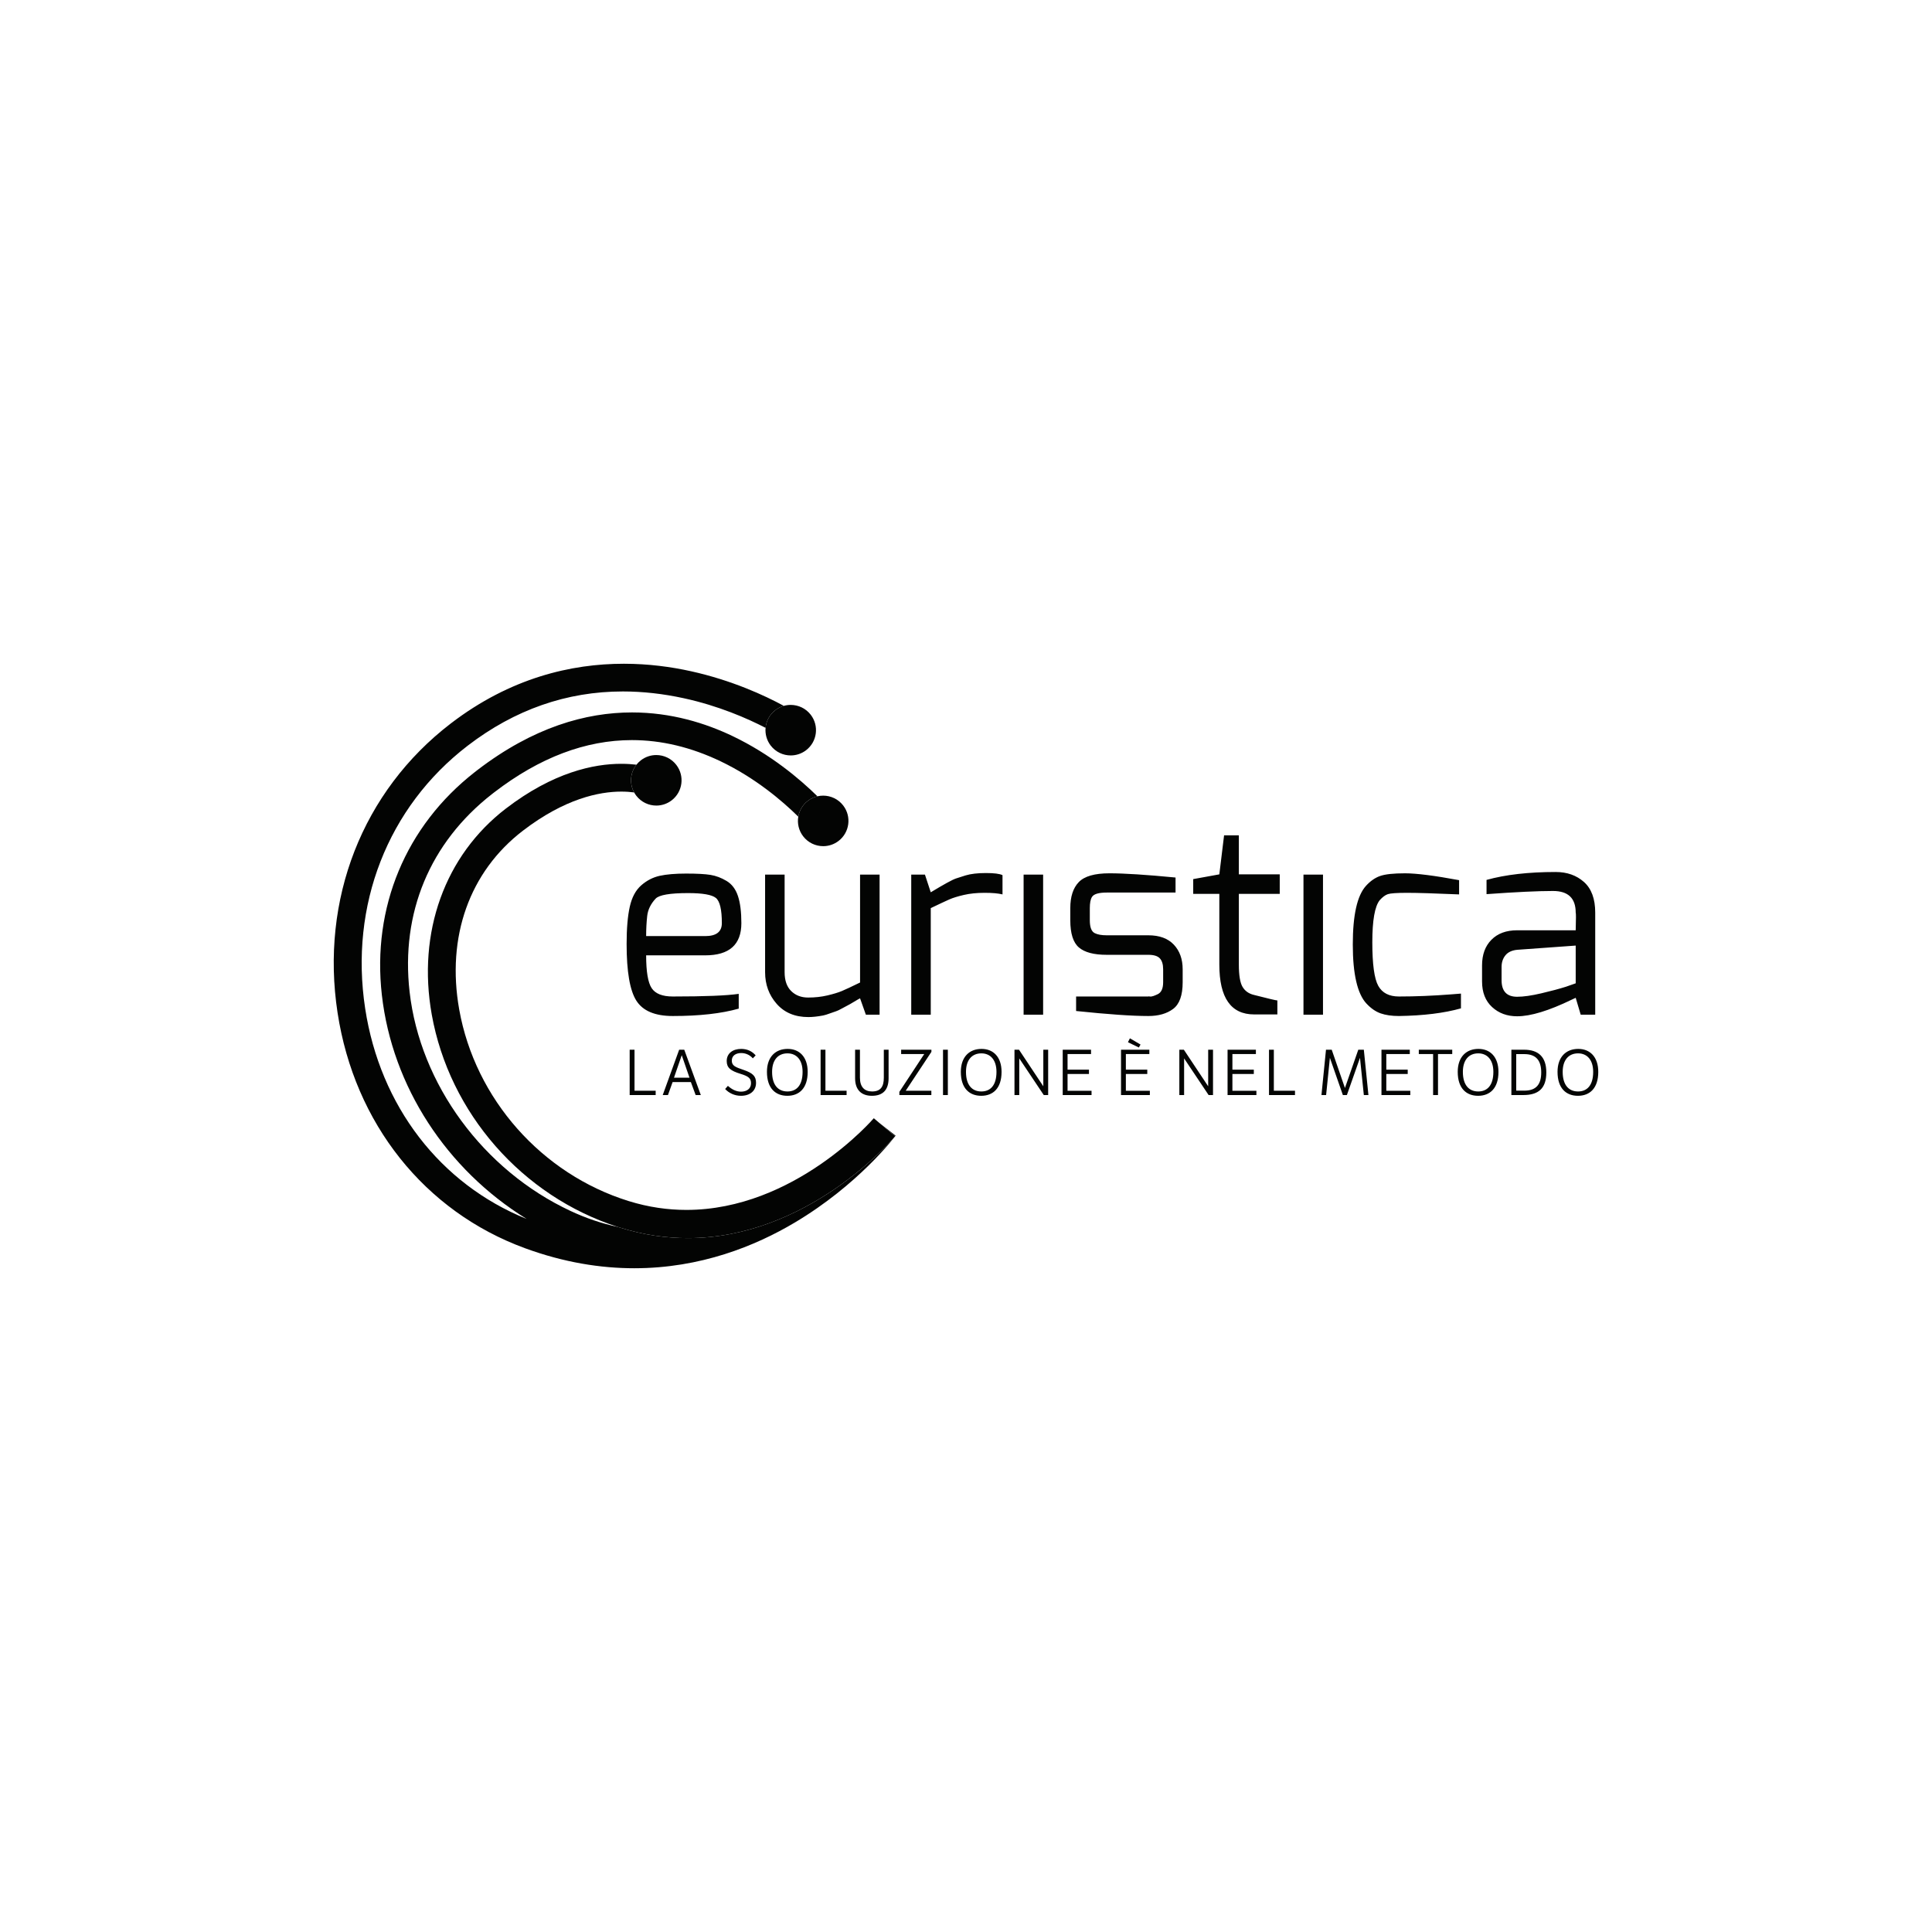 <svg xmlns="http://www.w3.org/2000/svg" xmlns:xlink="http://www.w3.org/1999/xlink" id="a" data-name="Livello 1" viewBox="0 0 300 300"><defs><style>      .d {        fill: none;      }      .e {        clip-path: url(#b);      }      .f {        fill: #030403;      }      .g {        clip-path: url(#c);      }    </style><clipPath id="b"><rect class="d" width="300" height="300"></rect></clipPath><clipPath id="c"><rect class="d" width="300" height="300"></rect></clipPath></defs><g class="e"><g class="g"><path class="f" d="M96.865,103.067c-8.1,0-17.594,2.159-26.881,9.285-13.694,10.506-20.261,27.293-17.567,44.906,2.627,17.186,13.509,30.855,29.109,36.566,6.055,2.217,11.739,3.109,16.963,3.109,10.303,0,18.824-3.468,24.908-7.085,9.857-5.857,15.44-13.196,15.672-13.505l-2.507-1.961,2.43,2.058c-.635.754-13.621,15.813-32.199,15.813-3.319,0-6.82-.481-10.458-1.611-.135-.041-.27-.084-.404-.128-2.476-.522-4.928-1.349-7.353-2.483-13.545-6.332-23.349-19.686-24.977-34.021-1.392-12.264,3.148-23.164,12.783-30.696.127-.1.255-.198.383-.297,7.028-5.393,14.173-8.094,21.358-8.094,4.581,0,9.179,1.098,13.776,3.297,5.381,2.573,9.551,6.124,12.056,8.592.16-.942.662-1.828,1.479-2.455.458-.351.968-.586,1.496-.708-2.767-2.717-7.285-6.53-13.161-9.341-4.241-2.029-9.562-3.682-15.632-3.682-7.144,0-15.327,2.29-24.017,8.956-.137.105-.271.21-.408.317-10.71,8.371-15.966,20.982-14.42,34.601,1.615,14.216,10.058,27.107,22.475,34.772-13.424-5.42-22.752-17.536-25.066-32.669-2.451-16.026,3.5-31.283,15.921-40.812,7.304-5.604,15.378-8.421,24.094-8.421,3.082,0,6.243.352,9.479,1.057,5.402,1.177,9.858,3.135,12.682,4.594.097-1.051.615-2.059,1.518-2.752.406-.311.853-.531,1.316-.663-2.98-1.614-8.064-3.971-14.43-5.379-3.044-.673-6.575-1.16-10.418-1.16"></path><path class="f" d="M96.477,118.603c-4.28,0-10.579,1.314-17.925,6.95-9.485,7.277-13.788,19.231-11.511,31.978,2.733,15.307,14.051,28.208,28.889,32.983.135.044.27.086.405.128,3.638,1.13,7.138,1.611,10.458,1.611,18.578,0,31.563-15.06,32.199-15.814l-2.43-2.057-.879-.745c-.141.168-12.322,14.237-29.096,14.237-2.868,0-5.868-.412-8.967-1.373-13.507-4.194-23.834-15.864-26.311-29.732-2.016-11.287,1.586-21.411,9.882-27.776,6.494-4.982,11.846-6.074,15.288-6.074.758,0,1.424.053,1.989.129-.76-1.383-.605-3.085.357-4.308-.694-.083-1.479-.137-2.348-.137"></path><path class="f" d="M101.907,117.243c-.833,0-1.673.264-2.385.811-.266.204-.499.435-.697.687-.962,1.223-1.116,2.924-.357,4.308.096.173.205.342.329.504.773,1.007,1.938,1.536,3.116,1.536.833,0,1.672-.265,2.384-.811,1.718-1.319,2.043-3.782.724-5.5-.772-1.007-1.937-1.535-3.114-1.535"></path><path class="f" d="M127.82,123.546c-.297,0-.595.034-.888.102-.528.123-1.038.357-1.496.709-.817.627-1.319,1.513-1.479,2.454-.177,1.038.063,2.145.754,3.046.773,1.006,1.937,1.535,3.114,1.535.834,0,1.674-.265,2.386-.811,1.719-1.319,2.043-3.781.725-5.499-.773-1.007-1.938-1.536-3.116-1.536"></path><path class="f" d="M122.782,109.458c-.359,0-.719.049-1.069.148-.463.132-.91.352-1.316.663-.903.693-1.421,1.701-1.519,2.751-.087.949.169,1.932.795,2.749.772,1.006,1.936,1.534,3.114,1.534.833,0,1.673-.264,2.385-.811,1.719-1.318,2.043-3.78.725-5.498-.773-1.008-1.938-1.536-3.115-1.536"></path><path class="f" d="M241.853,166.44c0,2.563,1.338,3.715,3.167,3.715,1.81,0,3.158-1.133,3.158-3.715,0-2.347-1.309-3.568-3.109-3.568-1.868,0-3.216,1.221-3.216,3.568M242.653,166.44c0-1.848.93-2.875,2.387-2.875,1.399,0,2.347,1.007,2.347,2.875,0,2.074-.929,3.042-2.347,3.042-1.438,0-2.387-.988-2.387-3.042M234.686,162.999v7.039h1.857c2.337,0,3.568-1.016,3.568-3.51,0-2.415-1.221-3.529-3.461-3.529h-1.964ZM236.699,163.682c1.849,0,2.621,1.017,2.621,2.846,0,1.849-.772,2.827-2.621,2.827h-1.262v-5.673h1.262ZM226.355,166.44c0,2.563,1.338,3.715,3.167,3.715,1.81,0,3.158-1.133,3.158-3.715,0-2.347-1.309-3.568-3.109-3.568-1.868,0-3.216,1.221-3.216,3.568M227.155,166.44c0-1.848.93-2.875,2.387-2.875,1.399,0,2.347,1.007,2.347,2.875,0,2.074-.929,3.042-2.347,3.042-1.438,0-2.387-.988-2.387-3.042M222.532,170.038h.761v-6.366h2.21v-.673h-5.191v.673h2.22v6.366ZM214.514,170.038h4.477v-.664h-3.726v-2.602h3.325v-.673h-3.325v-2.427h3.648v-.673h-4.399v7.039ZM212.488,170.038l-.713-7.039h-.861l-2.072,5.944-2.053-5.944h-.89l-.704,7.039h.724l.586-5.779,2.014,5.779h.626l2.033-5.779.597,5.779h.713ZM197.05,162.999v7.039h4.037v-.673h-3.285v-6.366h-.752ZM190.616,170.038h4.478v-.664h-3.726v-2.602h3.325v-.673h-3.325v-2.427h3.647v-.673h-4.399v7.039ZM183.127,170.038h.741v-5.69l3.805,5.69h.684v-7.039h-.752v5.68l-3.776-5.68h-.702v7.039ZM175.451,161.229l-.303.606,1.69.821.264-.46-1.651-.967ZM174.072,170.038h4.477v-.664h-3.725v-2.602h3.325v-.673h-3.325v-2.427h3.647v-.673h-4.399v7.039ZM165.018,170.038h4.477v-.664h-3.725v-2.602h3.324v-.673h-3.324v-2.427h3.647v-.673h-4.399v7.039ZM157.528,170.038h.742v-5.69l3.805,5.69h.683v-7.039h-.752v5.68l-3.775-5.68h-.703v7.039ZM149.197,166.44c0,2.563,1.339,3.715,3.168,3.715,1.809,0,3.157-1.133,3.157-3.715,0-2.347-1.309-3.568-3.108-3.568-1.868,0-3.217,1.221-3.217,3.568M149.998,166.44c0-1.848.929-2.875,2.386-2.875,1.399,0,2.348,1.007,2.348,2.875,0,2.074-.929,3.042-2.348,3.042-1.437,0-2.386-.988-2.386-3.042M146.43,170.038h.752v-7.039h-.752v7.039ZM139.654,170.038h4.966v-.673h-3.979l3.989-6.034v-.332h-4.702v.673h3.587l-3.861,5.868v.498ZM132.78,162.999v4.429c0,1.878,1.045,2.727,2.61,2.727,1.712,0,2.591-.918,2.591-2.727v-4.429h-.742v4.341c0,1.389-.489,2.142-1.82,2.142-1.173,0-1.887-.685-1.887-2.142v-4.341h-.752ZM127.422,162.999v7.039h4.037v-.673h-3.286v-6.366h-.751ZM119.091,166.44c0,2.563,1.338,3.715,3.167,3.715,1.81,0,3.158-1.133,3.158-3.715,0-2.347-1.309-3.568-3.109-3.568-1.868,0-3.216,1.221-3.216,3.568M119.891,166.44c0-1.848.93-2.875,2.387-2.875,1.399,0,2.347,1.007,2.347,2.875,0,2.074-.929,3.042-2.347,3.042-1.438,0-2.387-.988-2.387-3.042M112.598,169.1c.586.626,1.456,1.055,2.454,1.055,1.409,0,2.346-.771,2.346-2.013,0-1.046-.517-1.526-1.955-2.015-1.203-.41-1.809-.616-1.809-1.428,0-.792.635-1.183,1.467-1.183.616,0,1.291.245,1.799.822l.44-.46c-.586-.674-1.349-1.006-2.249-1.006-1.281,0-2.248.673-2.248,1.886,0,1.047.605,1.516,2.14,1.985,1.292.392,1.634.724,1.634,1.467,0,.842-.665,1.301-1.546,1.301-.743,0-1.408-.332-2.043-.9l-.43.489ZM104.658,167.34l1.203-3.492,1.202,3.492h-2.405ZM105.46,162.999l-2.552,7.039h.812l.723-2.014h2.835l.743,2.014h.802l-2.571-7.039h-.792ZM97.775,162.999v7.039h4.037v-.673h-3.285v-6.366h-.752Z"></path><path class="f" d="M233.164,150.147c0-.71.198-1.311.594-1.802.395-.492,1.003-.778,1.822-.86l9.094-.656v5.858l-1.516.532c-1.038.328-2.314.67-3.83,1.024-1.515.355-2.765.533-3.748.533-1.611,0-2.416-.861-2.416-2.581v-2.048ZM230.829,138.842c4.533-.327,7.973-.491,10.322-.491s3.523,1.12,3.523,3.358c.026.028.04.267.04.717s-.014,1.127-.04,2.028h-9.094c-1.693,0-3.024.491-3.993,1.474-.97.983-1.454,2.308-1.454,3.973v2.499c0,1.693.518,3.018,1.556,3.973,1.038.956,2.335,1.434,3.891,1.434,2.103,0,4.929-.861,8.479-2.581l.615-.287.778,2.622h2.253v-15.852c0-2.13-.581-3.713-1.741-4.751-1.161-1.037-2.629-1.556-4.403-1.556-4.206,0-7.783.409-10.732,1.228v2.212ZM212.172,155.82c.696.751,1.433,1.263,2.212,1.536.778.273,1.726.41,2.846.41,3.796-.055,7.005-.451,9.626-1.188v-2.294l-1.557.123c-2.812.219-5.502.328-8.069.328-1.529,0-2.601-.553-3.215-1.659s-.922-3.359-.922-6.759.383-5.577,1.147-6.533c.437-.491.86-.805,1.27-.942.41-.136,1.406-.205,2.99-.205s4.273.082,8.069.246v-2.212c-3.823-.709-6.622-1.065-8.397-1.065s-3.058.137-3.85.41c-.792.273-1.529.785-2.212,1.536-.682.751-1.194,1.884-1.536,3.4-.341,1.515-.512,3.42-.512,5.714s.178,4.205.533,5.734c.354,1.53.881,2.669,1.577,3.42M205.434,135.811h-3.031v21.75h3.031v-21.75ZM189.337,138.801v10.978c0,5.16,1.803,7.741,5.407,7.741h3.605v-2.171c-.192,0-1.407-.287-3.646-.86-.792-.191-1.379-.607-1.761-1.249-.383-.642-.574-1.796-.574-3.461v-10.978h6.349v-3.031h-6.349v-6.062h-2.293l-.738,6.062-4.055.737v2.294h4.055ZM167.526,147.116c.887.765,2.328,1.147,4.321,1.147h6.472c.846,0,1.44.184,1.782.553.341.369.512.936.512,1.7v2.007c0,.956-.274,1.57-.819,1.843-.219.109-.445.205-.676.287-.233.082-.424.109-.574.082-.15-.027-.225-.027-.225,0h-11.223v2.252c4.942.519,8.683.779,11.223.779,1.583,0,2.867-.369,3.85-1.106.983-.738,1.475-2.116,1.475-4.137v-2.007c0-1.584-.458-2.86-1.372-3.83-.916-.969-2.233-1.454-3.953-1.454h-6.472c-.792,0-1.406-.109-1.843-.328-.519-.245-.778-.914-.778-2.007v-1.884c0-.792.109-1.365.328-1.72.272-.464,1.037-.697,2.293-.697h10.691v-2.334c-4.533-.437-7.953-.656-10.261-.656s-3.898.458-4.771,1.373c-.875.915-1.311,2.259-1.311,4.034v1.884c0,2.048.443,3.455,1.331,4.219M161.976,135.811h-3.031v21.75h3.031v-21.75ZM144.528,157.561v-16.548c1.365-.655,2.327-1.106,2.887-1.352.56-.245,1.311-.477,2.253-.696.942-.218,2.014-.328,3.215-.328s2.13.082,2.786.246v-2.99c-.437-.218-1.298-.328-2.581-.328s-2.334.123-3.154.369c-.437.137-.928.294-1.474.471-.547.178-1.858.895-3.932,2.15l-.902-2.744h-2.129v21.75h3.031ZM120.607,155.882c1.202,1.365,2.84,2.048,4.916,2.048.655,0,1.419-.082,2.293-.246.273-.055.628-.164,1.065-.328s.751-.273.942-.328c.191-.054.519-.211.983-.471.464-.259.758-.416.881-.471.123-.054.444-.238.963-.553.518-.313.819-.484.901-.512l.901,2.54h2.13v-21.75h-3.031v16.753c-1.339.655-2.288,1.099-2.847,1.331-.56.232-1.304.458-2.232.676-.929.219-1.925.327-2.99.327s-1.94-.334-2.622-1.003c-.683-.669-1.024-1.645-1.024-2.929v-15.155h-3.031v15.155c0,1.912.6,3.55,1.802,4.916M100.496,142.242c.109-.983.546-1.884,1.311-2.703.546-.574,2.225-.861,5.038-.861,2.266,0,3.707.253,4.321.758.615.506.922,1.809.922,3.912,0,1.338-.86,2.007-2.58,2.007h-9.175c0-1.092.054-2.13.163-3.113M98.817,155.39c1.01,1.584,2.894,2.376,5.652,2.376,4.123,0,7.537-.382,10.24-1.147v-2.294c-1.857.273-5.27.41-10.24.41-1.611,0-2.703-.43-3.276-1.291-.574-.86-.86-2.56-.86-5.099h9.175c3.74,0,5.611-1.665,5.611-4.997,0-1.747-.178-3.154-.532-4.219-.356-1.065-.943-1.843-1.762-2.335-.819-.491-1.652-.805-2.498-.942-.847-.136-2.11-.205-3.789-.205s-3.045.117-4.096.348c-1.052.233-2.007.724-2.867,1.475-.86.751-1.454,1.857-1.782,3.318-.328,1.461-.492,3.393-.492,5.796,0,4.287.505,7.223,1.516,8.806"></path></g></g></svg>